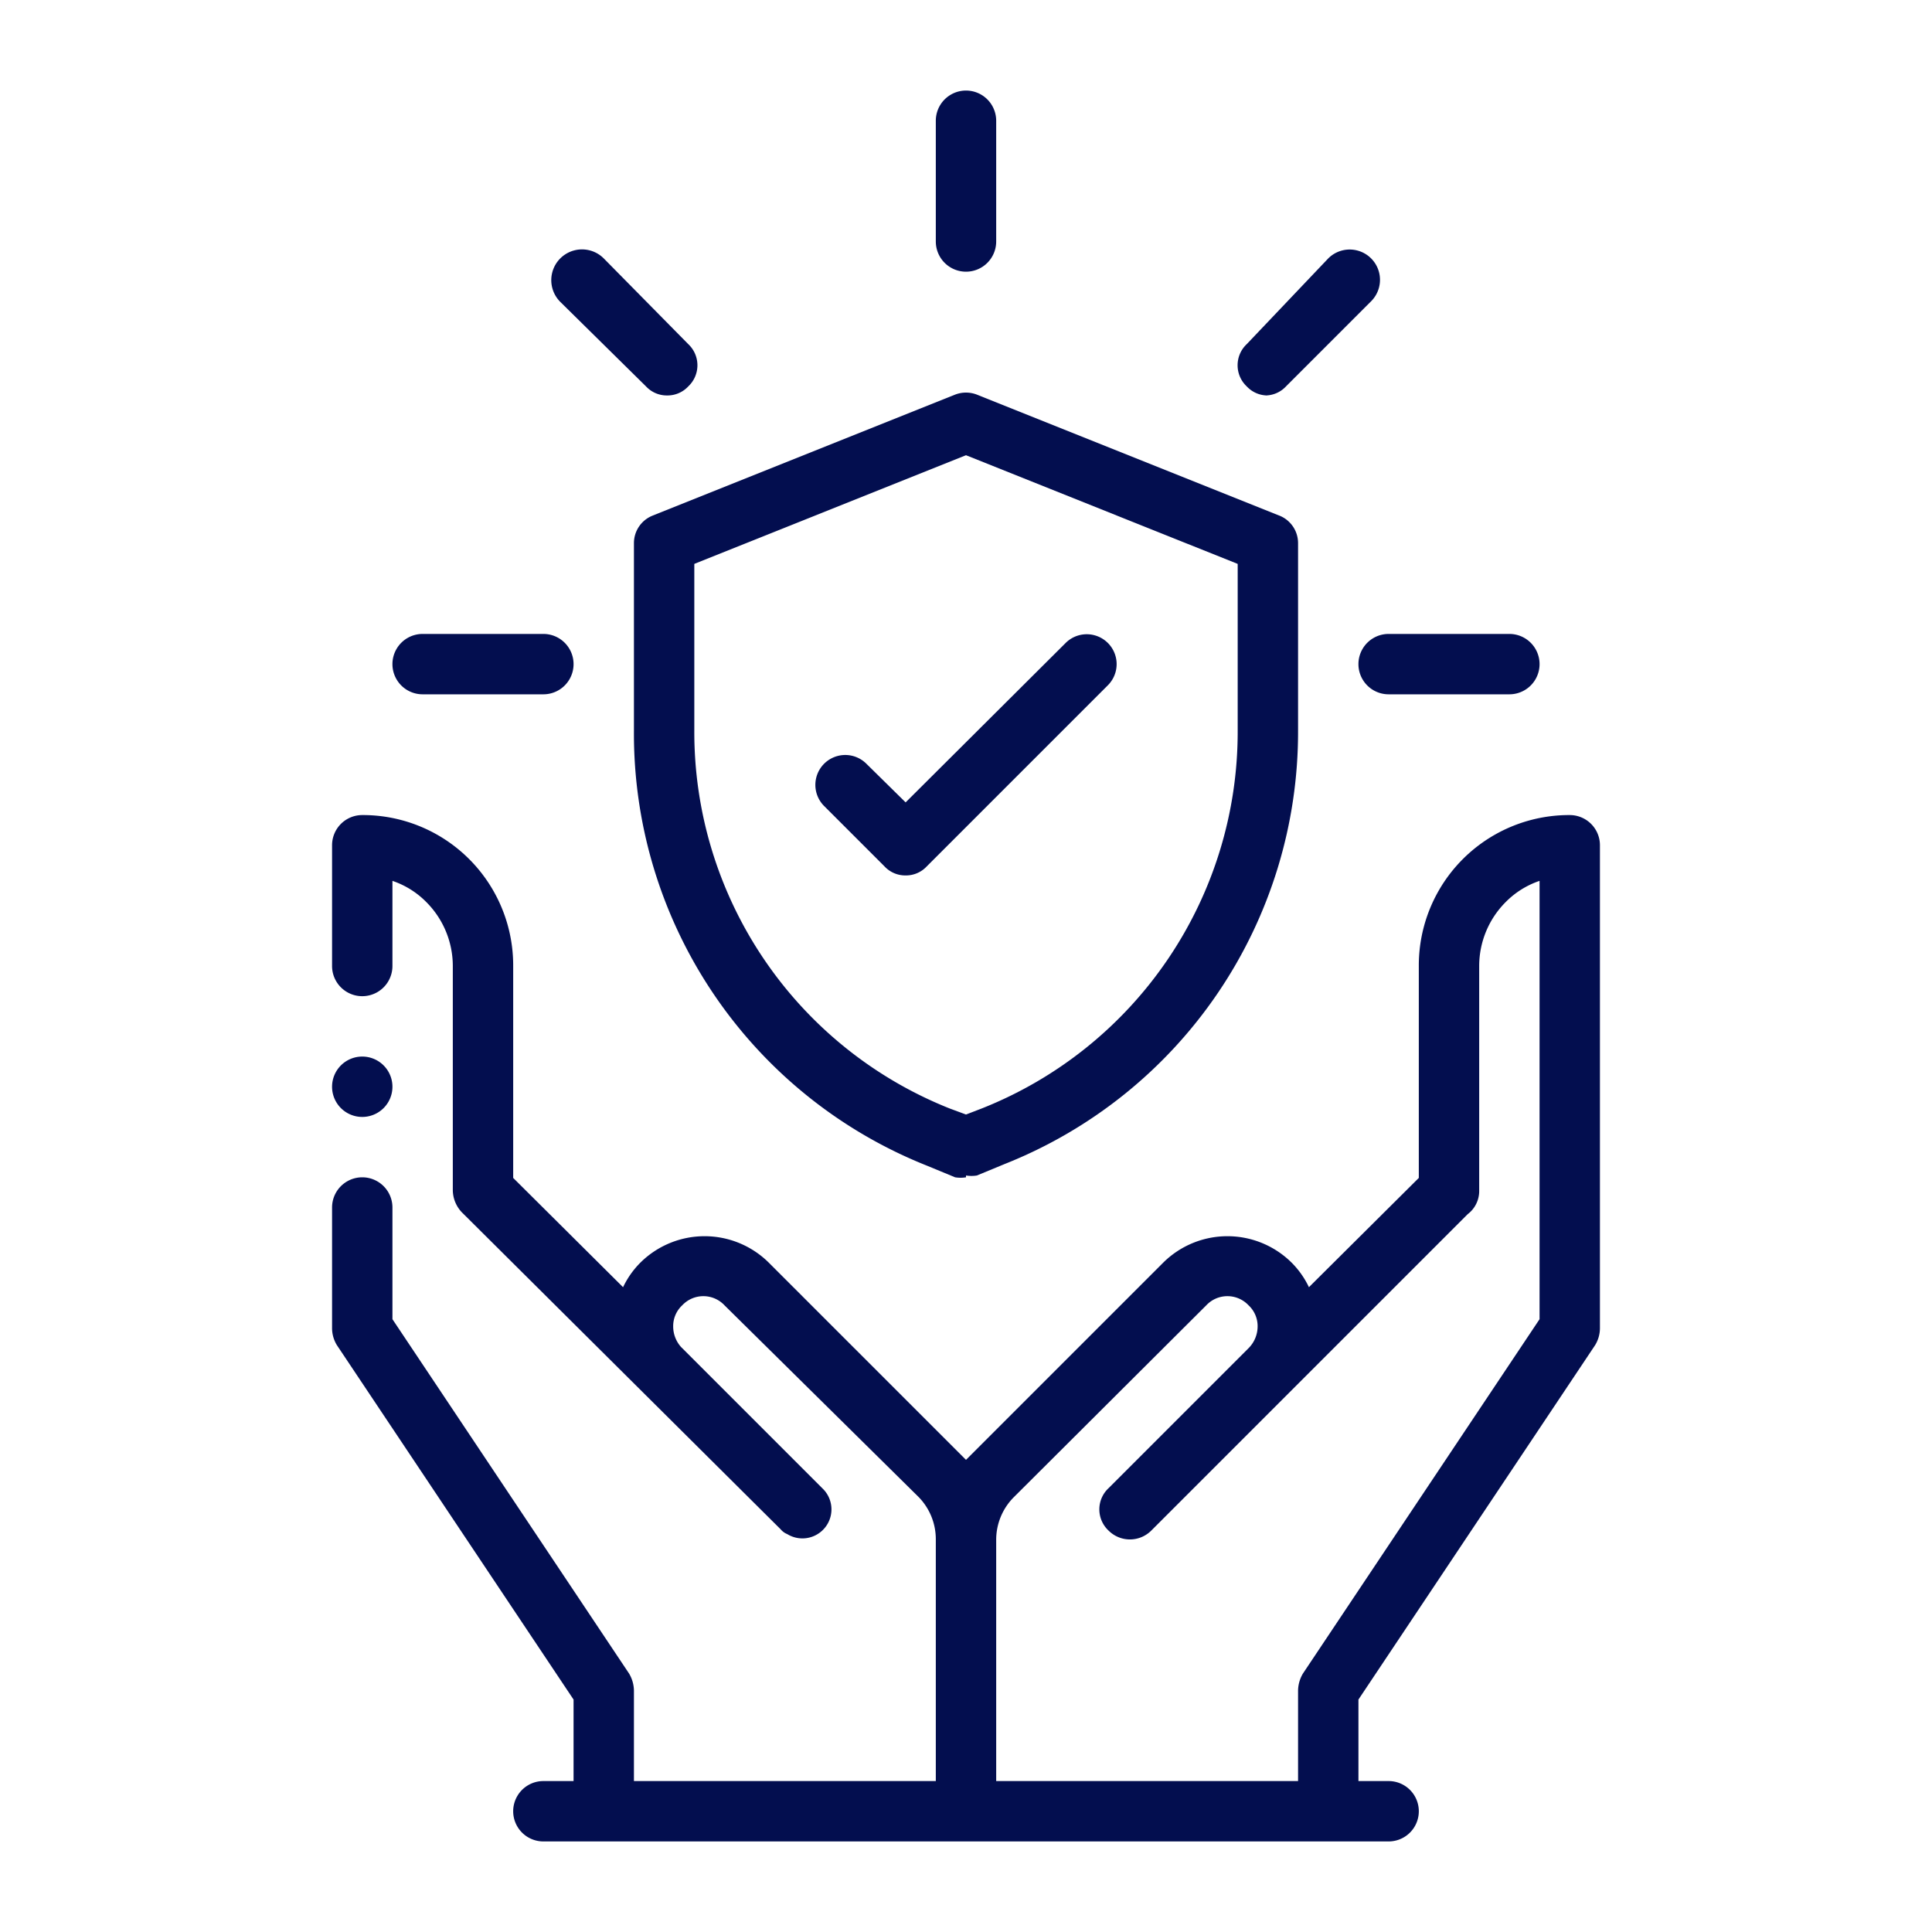 <?xml version="1.0" encoding="UTF-8"?>
<svg xmlns="http://www.w3.org/2000/svg" xmlns:xlink="http://www.w3.org/1999/xlink" version="1.1" width="512" height="512" x="0" y="0" viewBox="0 0 32 32" style="enable-background:new 0 0 512 512" xml:space="preserve" class="">
  <g>
    <path fill-rule="evenodd" d="M6 17.5a.5.5 0 1 1-.5.5.5.5 0 0 1 .5-.5z" fill="#030e4f" opacity="1" data-original="#000000" class=""></path>
    <path d="M16.5 29.5h5V28a.57.57 0 0 1 .08-.28l3.92-5.87v-7.26a1.43 1.43 0 0 0-.56.35A1.5 1.5 0 0 0 24.5 16v3.72a.48.48 0 0 1-.19.39l-5.24 5.24a.5.5 0 0 1-.71 0 .48.48 0 0 1 0-.7l2.32-2.32a.51.51 0 0 0 .15-.36.47.47 0 0 0-.15-.35.48.48 0 0 0-.7 0l-3.19 3.18a1 1 0 0 0-.29.71zm-6.18-8.18a1.46 1.46 0 0 1 .29-.41 1.51 1.51 0 0 1 2.12 0l3.18 3.18.09.09.09-.09 3.18-3.18a1.51 1.51 0 0 1 2.12 0 1.46 1.46 0 0 1 .29.41l1.82-1.81V16a2.49 2.49 0 0 1 2.5-2.5.5.5 0 0 1 .5.5v8a.54.54 0 0 1-.08.28l-3.92 5.87v1.35h.5a.5.5 0 0 1 0 1H9a.5.5 0 0 1 0-1h.5v-1.35l-3.92-5.87A.54.54 0 0 1 5.5 22v-2a.5.5 0 0 1 1 0v1.85l3.92 5.87a.57.57 0 0 1 .08.28v1.5h5v-4a1 1 0 0 0-.29-.71L12 21.62a.48.48 0 0 0-.7 0 .47.47 0 0 0-.15.35.51.51 0 0 0 .13.34l2.34 2.34a.48.48 0 0 1 0 .7.48.48 0 0 1-.58.06.28.28 0 0 1-.11-.08L7.67 20.1a.54.54 0 0 1-.17-.38V16a1.5 1.5 0 0 0-.44-1.06 1.43 1.43 0 0 0-.56-.35V16a.5.5 0 0 1-1 0v-2a.5.5 0 0 1 .5-.5A2.49 2.49 0 0 1 8.5 16v3.51zM9 11.5H7a.5.5 0 0 1 0-1h2a.5.5 0 0 1 0 1zM11.05 6.55a.47.47 0 0 1-.35-.15L9.28 5a.5.5 0 1 1 .72-.72l1.4 1.42a.48.48 0 0 1 0 .7.47.47 0 0 1-.35.15zM16 4.5a.5.5 0 0 1-.5-.5V2a.5.5 0 0 1 1 0v2a.5.5 0 0 1-.5.5zM21 6.55a.47.47 0 0 1-.35-.15.48.48 0 0 1 0-.7L22 4.28a.5.5 0 1 1 .71.71L21.3 6.4a.47.47 0 0 1-.35.15zM25 11.5h-2a.5.5 0 0 1 0-1h2a.5.5 0 0 1 0 1z" fill="#030e4f" opacity="1" data-original="#000000" class=""></path>
    <path d="M16 19.5a.57.57 0 0 1-.18 0l-.46-.19a7.7 7.7 0 0 1-4.86-7.21V9a.49.49 0 0 1 .31-.46l5-2a.5.5 0 0 1 .38 0l5 2a.49.49 0 0 1 .31.46v3.1a7.7 7.7 0 0 1-4.86 7.18l-.46.19a.57.57 0 0 1-.18 0zM11.5 9.34v2.76a6.71 6.71 0 0 0 4.23 6.26l.27.1.26-.1a6.71 6.71 0 0 0 4.24-6.26V9.34L16 7.54z" fill="#030e4f" opacity="1" data-original="#000000" class=""></path>
    <path d="M15 14.5a.47.47 0 0 1-.35-.15l-1-1a.49.49 0 0 1 .7-.7l.65.64 2.65-2.64a.49.49 0 1 1 .7.7l-3 3a.47.47 0 0 1-.35.15z" fill="#030e4f" opacity="1" data-original="#000000" class=""></path>
  </g>
</svg>
